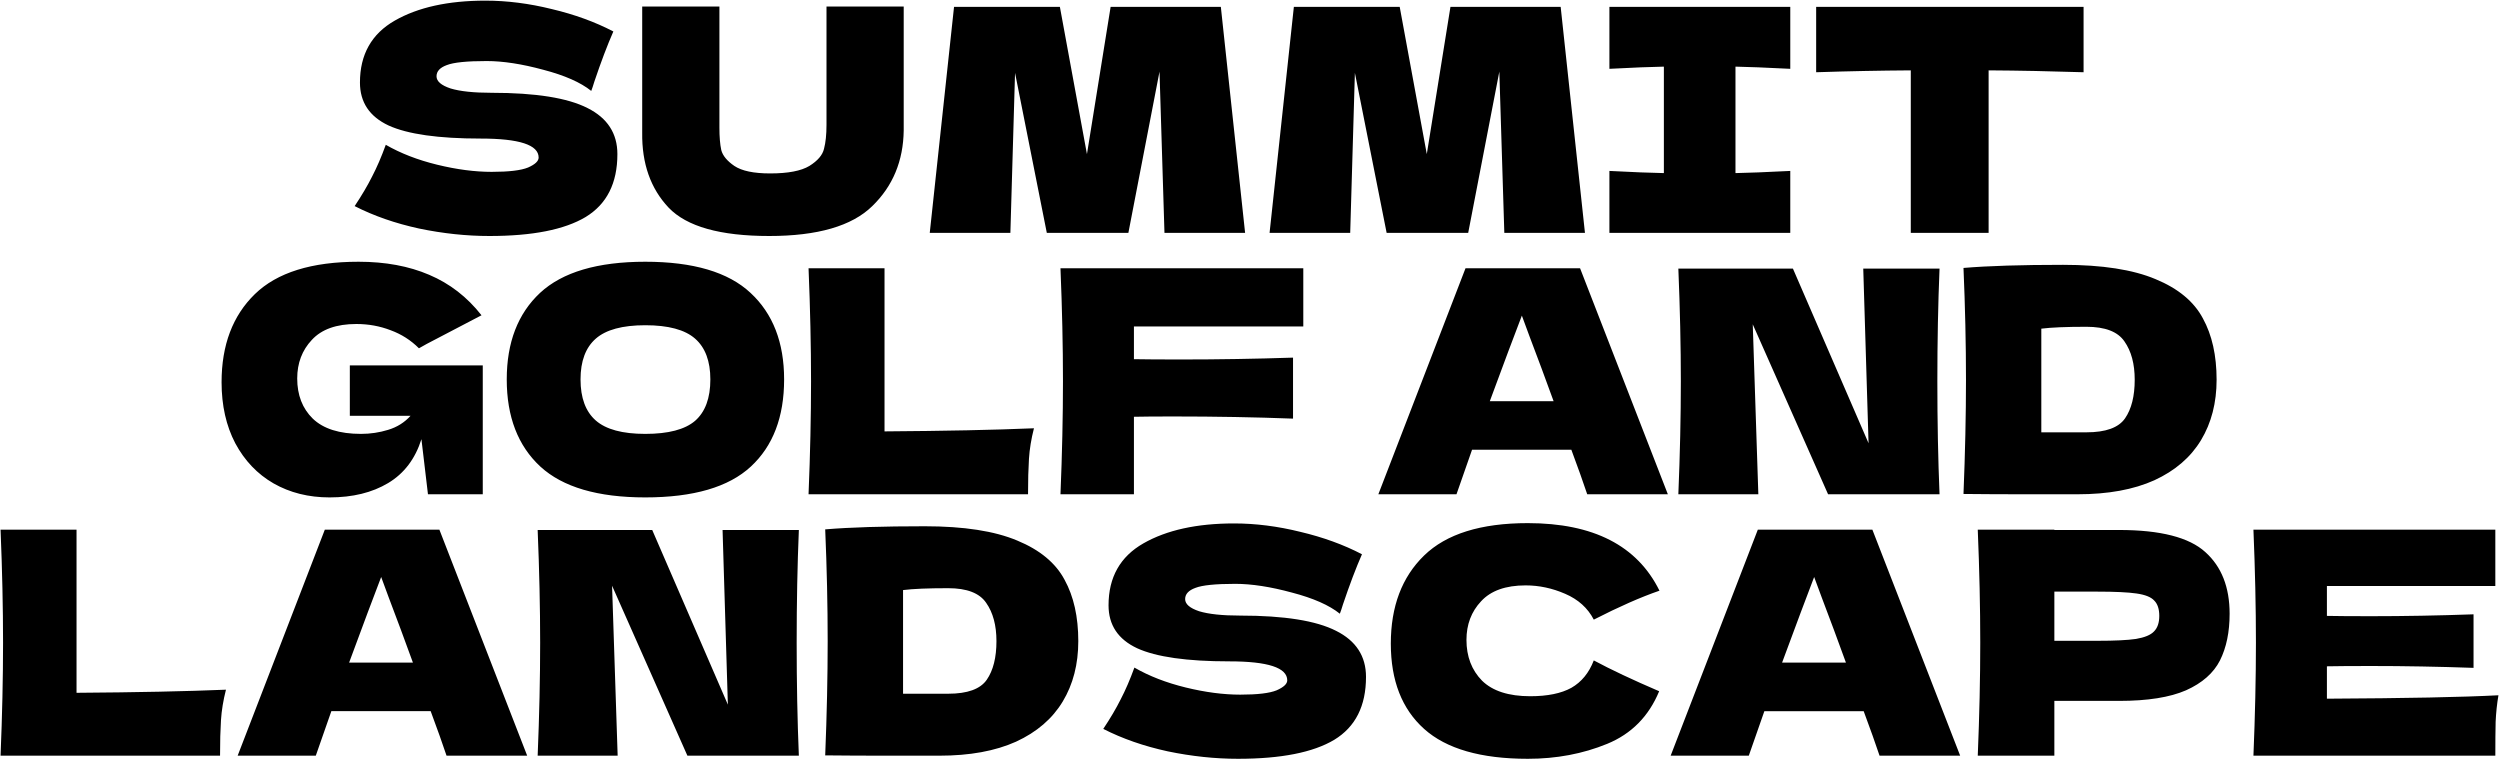 <svg xmlns="http://www.w3.org/2000/svg" viewBox="0 0 1052 320" width="1052" height="320"><style>		.s0 { fill: #000000 } 	</style><path id="summit  golf and  landscape" fill-rule="evenodd" class="s0" d="m149.24 86.73q4.45-6.68 7.34-12.44 3.01-5.77 5.76-13.36 9.3 5.37 21.61 8.38 12.32 3.01 22.93 3.01 10.87 0 15.33-1.83 4.45-1.96 4.45-4.19 0-7.99-24.36-7.99-26.73 0-38.78-5.5-12.05-5.64-12.05-18.08 0-17.69 14.67-26.07 14.67-8.39 38.12-8.39 13.62 0 27.9 3.54 14.41 3.41 25.94 9.43-3.8 8.65-7.99 21.09-0.79 2.62-1.31 3.93-6.68-5.37-20.17-8.9-13.5-3.67-23.85-3.67-12.44 0-16.76 1.7-4.33 1.57-4.33 4.72 0 3.14 5.9 5.11 6.02 1.83 17.29 1.83 27.77 0 40.35 6.42 12.57 6.29 12.57 19.39 0 18.34-13.36 26.46-13.36 7.99-40.48 7.99-14.54 0-29.6-3.14-15.07-3.28-27.12-9.44zm198.55-34.19v-49.78h32.49v52.14q-0.26 19.26-13.23 31.83-12.84 12.58-43.36 12.58-30.92 0-42.32-11.92-11.39-12.05-11.13-31.57v-53.06h32.49v50.96q0 5.77 0.78 9.43 0.92 3.54 5.51 6.68 4.71 3.15 15.06 3.15 11.27 0 16.51-3.15 5.24-3.27 6.15-7.2 1.05-3.93 1.05-10.09zm119.56-49.65h46.38l10.21 95.11h-33.93l-2.09-67.86-13.1 67.86h-34.32l-13.37-67.33-1.96 67.33h-33.93l10.22-95.11h44.54l11.39 61.97zm143 0h46.38l10.22 95.1h-33.93l-2.1-67.86-13.1 67.86h-34.32l-13.36-67.33-1.97 67.33h-33.93l10.22-95.1h44.54l11.4 61.96zm143 0v26.07q-15.59-0.79-23.06-0.92v44.8q7.6-0.13 23.06-0.91v26.07h-76.11v-26.07q15.06 0.78 22.92 0.91v-44.8q-7.86 0.13-22.92 0.92v-26.07zm123.42 0v27.51q-20.57-0.66-39.96-0.79v68.39h-32.75v-68.39q-19.52 0.13-39.82 0.79v-27.51zm-729.56 172.09v-21.22h55.94v54.24h-23.06l-2.75-23.19q-3.93 12.44-14.02 18.47-10.08 6.03-24.63 6.03-13.23 0-23.58-5.9-10.21-5.89-16.11-16.9-5.76-11-5.76-25.67 0-23.45 14.01-37.08 14.02-13.62 43.63-13.62 16.9 0 29.73 5.5 12.97 5.5 22.01 17.03-5.89 3.01-23.05 12.05l-3.28 1.84q-5.11-5.11-11.92-7.6-6.81-2.62-14.41-2.62-12.58 0-18.73 6.68-6.16 6.55-6.16 16.24 0 10.48 6.55 16.9 6.68 6.42 20.31 6.42 5.89 0 11.39-1.7 5.64-1.7 9.43-5.9zm124.33 34.33q-30 0-44.15-12.97-14.15-13.1-14.15-36.68 0-23.32 14.02-36.42 14.15-13.1 44.28-13.1 30.26 0 44.28 13.1 14.14 13.1 14.14 36.42 0 23.71-14.01 36.68-14.02 12.97-44.41 12.97zm0-26.73q14.54 0 20.96-5.5 6.42-5.63 6.42-17.42 0-11.53-6.42-17.16-6.42-5.64-20.96-5.64-14.41 0-20.83 5.64-6.42 5.63-6.42 17.16 0 11.66 6.42 17.29 6.42 5.63 20.83 5.63zm100.67-69.69v68.64q37.99-0.26 62.88-1.31-1.71 6.68-2.1 12.84-0.39 6.16-0.39 14.94h-92.36q1.05-25.42 1.05-47.56 0-22.14-1.05-47.55zm176.22 0v24.5h-71.27v13.75q6.69 0.13 20.05 0.13 23.05 0 46.9-0.78v25.67q-23.85-0.91-50.31-0.91-11 0-16.64 0.13v32.62h-30.91q1.05-25.42 1.05-47.56 0-22.14-1.05-47.55zm153.41 95.11h-33.93q-2.49-7.47-6.68-18.74h-41.79l-6.55 18.74h-32.88l36.68-95.11h48.21zm-74.93-39.17h26.85q-4.98-13.75-10.22-27.51l-3.14-8.51q-4.59 11.92-13.49 36.02zm157.15-55.81h32.1q-0.92 22.14-0.92 47.43 0 25.41 0.92 47.55h-46.9l-31.7-71.53 2.35 71.53h-33.66q1.05-25.41 1.05-47.55 0-22.01-1.05-47.43h48.21l31.83 73.5zm84.1-1.58q24.63 0 38.91 6.03 14.28 5.89 19.91 16.51 5.77 10.48 5.77 25.8 0 14.54-6.55 25.42-6.55 10.87-19.65 16.9-13.1 5.89-32.23 5.89-11.66 0-23.71 0-12.05 0-24.37-0.13 1.05-25.81 1.05-48.08 0-22.53-1.05-47.03 15.59-1.31 41.92-1.31zm-9.17 70.48h19q12.18 0 16.24-5.89 4.06-5.9 4.06-16.25 0-9.95-4.32-16.11-4.19-6.16-15.98-6.16-12.71 0-19 0.79zm-826.78 40.96v68.65q37.99-0.27 62.88-1.31-1.71 6.68-2.1 12.83-0.39 6.16-0.39 14.94h-92.36q1.05-25.42 1.05-47.56 0-22.13-1.05-47.55zm189.63 95.11h-33.93q-2.49-7.47-6.68-18.74h-41.79l-6.55 18.74h-32.88l36.68-95.11h48.21zm-74.93-39.17h26.85q-4.98-13.75-10.22-27.51l-3.14-8.51q-4.59 11.92-13.49 36.02zm157.15-55.8h32.1q-0.92 22.14-0.92 47.42 0 25.41 0.92 47.55h-46.9l-31.7-71.52 2.35 71.52h-33.66q1.05-25.41 1.05-47.55 0-22.01-1.05-47.42h48.21l31.83 73.49zm85.11-1.57q24.62 0 38.9 6.02 14.28 5.9 19.91 16.51 5.77 10.48 5.77 25.8 0 14.55-6.55 25.42-6.55 10.87-19.65 16.9-13.1 5.89-32.23 5.89-11.66 0-23.71 0-12.05 0-24.36-0.13 1.04-25.81 1.04-48.08 0-22.53-1.04-47.02 15.58-1.31 41.91-1.31zm-9.16 70.47h18.99q12.18 0 16.24-5.89 4.07-5.9 4.07-16.25 0-9.95-4.33-16.11-4.19-6.16-15.98-6.16-12.71 0-18.99 0.79zm84.25 14.8q4.45-6.68 7.33-12.44 3.01-5.77 5.77-13.36 9.3 5.37 21.61 8.38 12.31 3.01 22.93 3.01 10.87 0 15.32-1.83 4.46-1.97 4.46-4.19 0-7.99-24.37-7.99-26.72 0-38.78-5.51-12.05-5.63-12.05-18.07 0-17.69 14.67-26.07 14.68-8.39 38.13-8.39 13.62 0 27.9 3.54 14.41 3.41 25.94 9.43-3.8 8.65-7.99 21.09-0.79 2.62-1.32 3.93-6.68-5.37-20.17-8.9-13.49-3.67-23.84-3.67-12.45 0-16.77 1.7-4.32 1.57-4.32 4.72 0 3.14 5.89 5.11 6.03 1.83 17.3 1.83 27.77 0 40.34 6.42 12.58 6.29 12.58 19.39 0 18.34-13.36 26.46-13.37 7.99-40.48 7.99-14.54 0-29.61-3.14-15.06-3.28-27.11-9.44zm178.64 12.58q-29.61 0-43.63-12.58-14.01-12.57-14.01-35.89 0-23.45 14.01-37.07 14.02-13.63 43.63-13.63 41.39 0 55.41 28.43-11.79 4.06-27.64 12.18-3.8-7.33-12.05-10.87-8.13-3.54-16.64-3.54-12.58 0-18.73 6.68-6.16 6.55-6.16 16.25 0 10.48 6.55 17.16 6.68 6.55 20.3 6.55 10.88 0 17.3-3.54 6.41-3.67 9.43-11.53 10.74 5.77 27.51 12.97-6.55 15.85-21.88 22.14-15.33 6.29-33.4 6.29zm181.94-1.31h-33.92q-2.49-7.47-6.68-18.73h-41.79l-6.55 18.73h-32.88l36.68-95.11h48.2zm-74.93-39.17h26.86q-4.98-13.75-10.22-27.51l-3.15-8.51q-4.58 11.92-13.49 36.02zm114.57-55.8h27.25q26.07 0 36.28 9.3 10.22 9.17 10.22 25.94 0 11.53-4.06 19.65-4.06 7.99-14.28 12.57-10.22 4.46-28.16 4.46h-27.25v23.05h-32.23q1.05-25.41 1.05-47.55 0-22.14-1.05-47.55h32.23zm0 46.63h18.08q10.87 0 16.24-0.78 5.5-0.92 7.6-3.15 2.23-2.22 2.23-6.55 0-4.32-2.1-6.42-1.96-2.22-7.47-3.01-5.37-0.78-16.5-0.78h-18.08zm114.69 10.74v13.62q49.78-0.26 72.18-1.44-0.92 5.37-1.18 11.14-0.13 5.63-0.13 14.27h-101.79q1.05-25.41 1.05-47.55 0-22.14-1.05-47.55h101.79v23.71h-70.87v12.58q6.29 0.13 18.6 0.13 20.83 0 43.1-0.79v22.53q-22.27-0.78-43.1-0.78-12.31 0-18.6 0.13z"></path></svg>